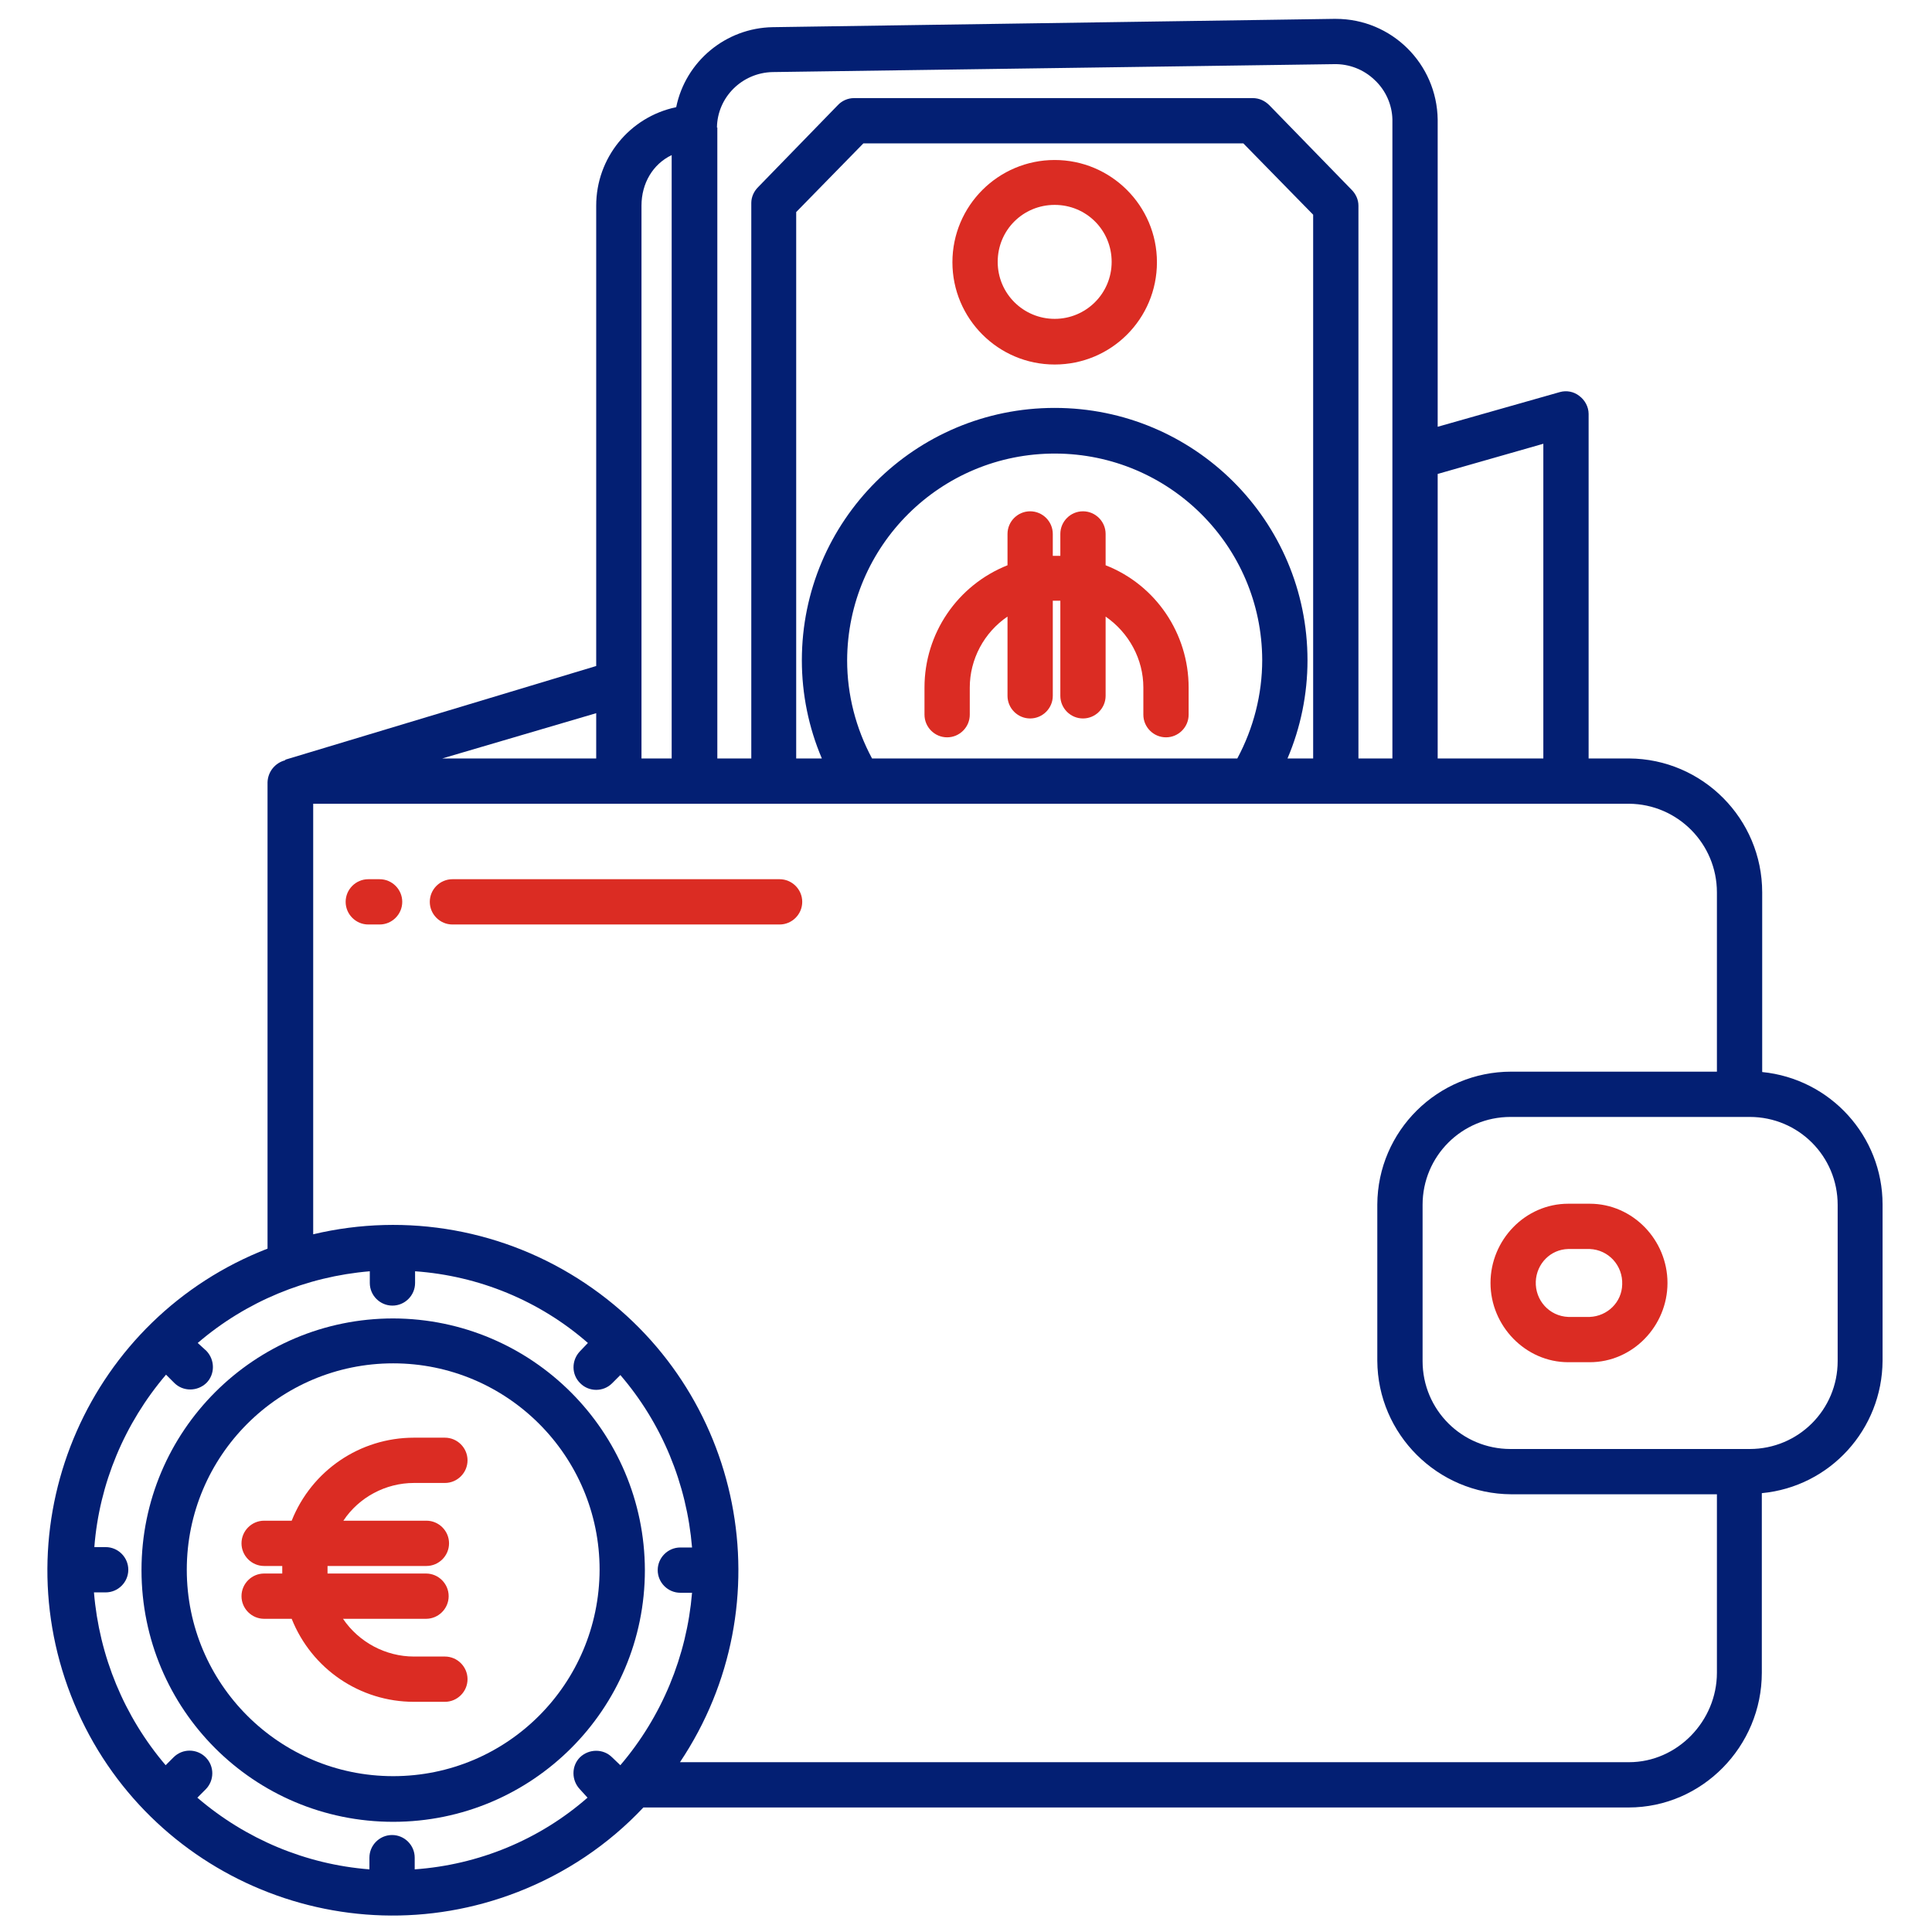 <?xml version="1.0" encoding="utf-8"?>
<svg version="1.1" id="Layer_1" xmlns="http://www.w3.org/2000/svg" xmlns:xlink="http://www.w3.org/1999/xlink" x="0px" y="0px"
	 viewBox="0 0 512 512" xml:space="preserve">
<style type="text/css">
	.st0{fill:#031F73;}
	.st1{fill:#DB2C23;}
</style>
<path class="st0" d="M104.2,349.4c-36.8,0-66.7,29.8-66.7,66.7s29.8,66.7,66.7,66.7c36.8,0,66.7-29.8,66.7-66.7c0,0,0,0,0,0
	C170.8,379.3,141,349.5,104.2,349.4z M104.2,470.7c-30.2,0-54.7-24.5-54.7-54.7c0-30.2,24.5-54.7,54.7-54.7s54.7,24.5,54.7,54.7
	c0,0,0,0,0,0C158.8,446.3,134.4,470.7,104.2,470.7z"/>
<path class="st1" d="M109.7,393h8.2c3.3,0,6-2.7,6-6s-2.7-6-6-6h-8.2c-14.3,0-27.1,8.7-32.4,22H70c-3.3,0-6,2.7-6,6s2.7,6,6,6h4.8
	c0,1,0,0.6,0,1s0,1,0,1H70c-3.3,0-6,2.7-6,6s2.7,6,6,6h7.3c5.3,13.3,18.1,22,32.4,22h8.2c3.3,0,6-2.7,6-6s-2.7-6-6-6h-8.2
	c-7.5,0-14.6-3.8-18.8-10h22c3.3,0,6-2.7,6-6s-2.7-6-6-6H86.8c0,0,0-0.6,0-1s0,0,0-1h26.2c3.3,0,6-2.7,6-6s-2.7-6-6-6h-22
	C95.1,396.8,102.2,393,109.7,393z"/>
<path class="st0" d="M467,284.1v-47.6c0-19.5-15.8-35.4-35.3-35.5H421v-91.3c0-1.9-1-3.7-2.5-4.8c-1.4-1.1-3.3-1.5-5.1-1l-32.4,9.2
	V31.7C380.8,16.9,368.8,5,354,5c-0.1,0-0.3,0-0.5,0L204.8,7.2c-12.4,0.2-23.1,9-25.6,21.2C166.8,31,158,41.9,158,54.5v122
	l-82.3,24.8l-0.2,0.2c-2.6,0.7-4.5,3-4.6,5.8v123.6c-47.1,18.3-70.4,71.3-52.1,118.4s71.3,70.4,118.4,52.1
	c12.6-4.9,24-12.5,33.3-22.4h261.1c19.5,0,35.3-16.2,35.3-35.7v-47.6c18.1-1.7,31.9-16.9,32-35.1v-41.4
	C498.9,301.1,485.1,285.9,467,284.1z M381,125.6l28-8V201h-28V125.6z M190,33.8c0.1-8,6.6-14.5,14.7-14.7L353.5,17
	c4-0.1,7.9,1.4,10.8,4.2c2.9,2.7,4.6,6.5,4.7,10.4V201h-9V54.5c0-1.6-0.7-3.1-1.8-4.2l-21.8-22.4c-1.2-1.2-2.7-1.9-4.4-1.9H226.3
	c-1.6,0-3.2,0.7-4.3,1.9l-21.1,21.7c-1.1,1.1-1.8,2.6-1.8,4.2V201h-9V33.8z M279.5,108.1c-37,0-67,29.9-67,66.9
	c0,8.9,1.8,17.8,5.3,26H211V56.2L228.8,38h100.7L348,56.9V201h-6.8c3.5-8.2,5.3-17.1,5.3-26C346.5,138,316.5,108.1,279.5,108.1
	L279.5,108.1z M334.5,174.9c0,9.1-2.3,18.1-6.6,26.1h-96.8c-4.3-8-6.6-16.9-6.6-26c0.1-30.4,24.8-54.9,55.2-54.8
	C309.9,120.3,334.4,144.7,334.5,174.9L334.5,174.9z M170,54.5c0-5.9,3-11,8-13.4V201h-8V54.5z M158,189v12h-40.8L158,189z
	 M164.4,467.8l-2.2-2.1c-2.3-2.3-6.1-2.3-8.5,0c-2.3,2.3-2.3,6.1,0,8.5l2,2.2c-12.8,11.2-28.9,17.8-45.8,19v-3.1c0-3.3-2.7-6-6-6
	s-6,2.7-6,6v3.1c-16.8-1.3-32.8-8-45.6-19l2.2-2.2c2.3-2.3,2.4-6.1,0-8.5c-2.3-2.3-6.1-2.4-8.5,0l0,0l-2.1,2.1
	c-11-12.9-17.6-28.9-19-45.8h3.1c3.3,0,6-2.7,6-6s-2.7-6-6-6H25c1.3-16.8,8-32.8,19-45.7l2.2,2.2c2.3,2.3,6.1,2.3,8.5,0
	c2.3-2.3,2.3-6.1,0-8.5l-2.3-2.1c12.8-11,28.8-17.6,45.6-19v3.1c0,3.3,2.7,6,6,6s6-2.7,6-6v-3.1c16.9,1.2,33,7.8,45.8,19l-2.1,2.2
	c-2.3,2.4-2.3,6.2,0.1,8.5c2.3,2.3,6.1,2.3,8.4,0l2.2-2.2c11,12.8,17.6,28.8,19,45.7h-3.1c-3.3,0-6,2.7-6,6s2.7,6,6,6h3.1
	C182,438.9,175.4,454.9,164.4,467.8L164.4,467.8z M455,443.3c0,12.8-10.5,23.7-23.3,23.7H180.2c28.1-42,16.9-98.8-25.1-126.9
	c-21.2-14.2-47.3-18.9-72.1-13V213h348.7c12.9,0.1,23.3,10.6,23.3,23.5V284h-54.5c-19.5,0-35.4,15.7-35.5,35.2v41.4
	c0.1,19.5,16,35.3,35.5,35.4H455V443.3z M487,360.7c0,12.9-10.4,23.3-23.3,23.3l0,0h-63.4c-12.9,0-23.3-10.4-23.3-23.3v-41.4
	c0-12.9,10.4-23.3,23.3-23.3h63.4c12.9,0,23.3,10.4,23.3,23.3l0,0V360.7z"/>
<path class="st1" d="M421.3,319h-5.7c-11.4,0-20.6,9.6-20.6,21s9.3,21,20.6,21h5.7c11.4,0,20.6-9.6,20.6-21S432.7,319,421.3,319z
	 M421.3,349h-5.7c-5-0.2-8.8-4.4-8.6-9.4c0.2-4.7,3.9-8.5,8.6-8.6h5.7c5,0.2,8.8,4.4,8.6,9.4C429.8,345.1,426,348.8,421.3,349z"/>
<path class="st1" d="M279.5,42.4c-14.9,0-27.1,12.1-27.1,27.1c0,14.9,12.1,27.1,27.1,27.1s27.1-12.1,27.1-27.1
	C306.6,54.5,294.4,42.4,279.5,42.4z M279.5,84.5c-8.3,0-15.1-6.7-15.1-15.1s6.7-15.1,15.1-15.1s15.1,6.7,15.1,15.1
	C294.6,77.8,287.8,84.5,279.5,84.5L279.5,84.5z"/>
<path class="st1" d="M100.6,233h-3c-3.3,0-6,2.7-6,6s2.7,6,6,6h3c3.3,0,6-2.7,6-6S103.9,233,100.6,233z"/>
<path class="st1" d="M206.6,233h-86.7c-3.3,0-6,2.7-6,6s2.7,6,6,6l0,0h86.7c3.3,0,6-2.7,6-6S209.9,233,206.6,233z"/>
<path class="st1" d="M293,149.8v-8.3c0-3.3-2.7-6-6-6s-6,2.7-6,6v5.8c-1,0-0.6,0-1,0s-1,0-1,0v-5.8c0-3.3-2.7-6-6-6s-6,2.7-6,6v8.3
	c-13.3,5.3-22,18.1-22,32.4v7.2c0,3.3,2.7,6,6,6s6-2.7,6-6v-7.2c0-7.5,3.8-14.6,10-18.8v21c0,3.3,2.7,6,6,6s6-2.7,6-6v-25.2
	c0,0,0.6,0,1,0s0,0,1,0v25.2c0,3.3,2.7,6,6,6s6-2.7,6-6v-21c6.2,4.3,10,11.3,10,18.8v7.2c0,3.3,2.7,6,6,6s6-2.7,6-6v-7.2
	C315,167.9,306.3,155,293,149.8z"/>
</svg>
